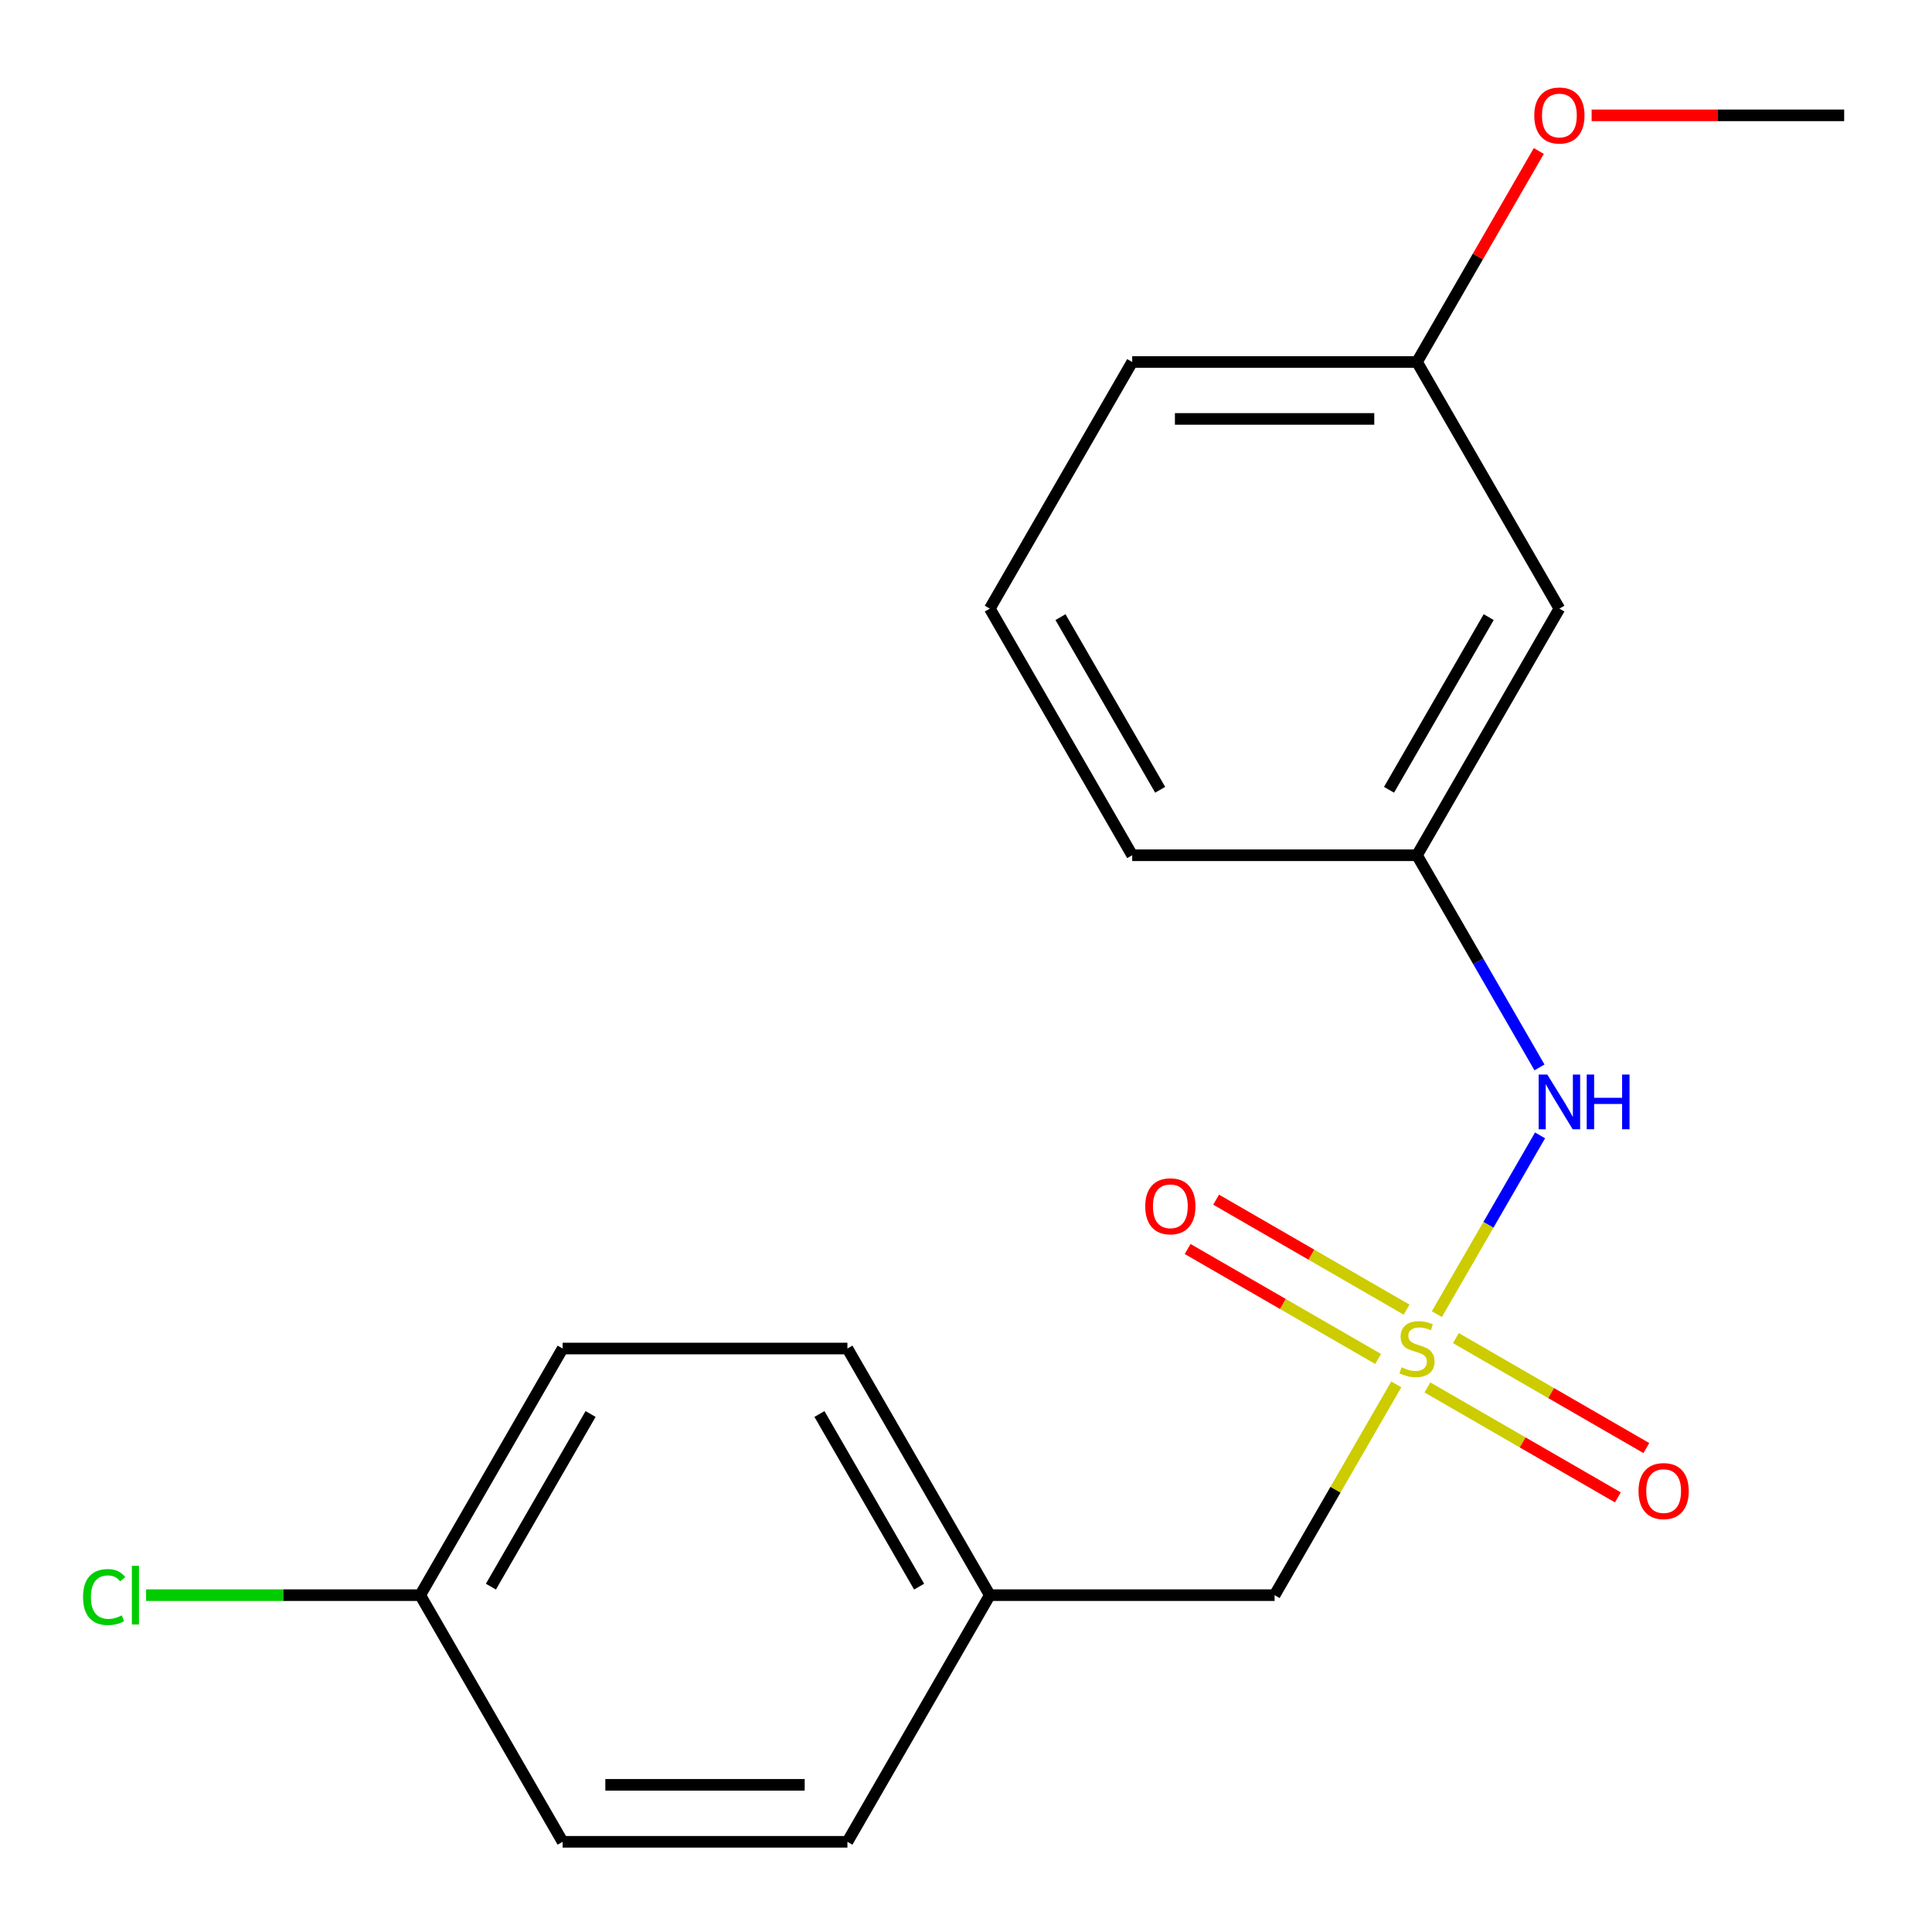 <?xml version='1.0' encoding='iso-8859-1'?>
<svg version='1.1' baseProfile='full'
              xmlns='http://www.w3.org/2000/svg'
                      xmlns:rdkit='http://www.rdkit.org/xml'
                      xmlns:xlink='http://www.w3.org/1999/xlink'
                  xml:space='preserve'
width='1000px' height='1000px' viewBox='0 0 1000 1000'>
<!-- END OF HEADER -->
<rect style='opacity:1.0;fill:#FFFFFF;stroke:none' width='1000' height='1000' x='0' y='0'> </rect>
<path class='bond-0' d='M 743.713,680.189 L 770.422,633.928' style='fill:none;fill-rule:evenodd;stroke:#CCCC00;stroke-width:6px;stroke-linecap:butt;stroke-linejoin:miter;stroke-opacity:1' />
<path class='bond-0' d='M 770.422,633.928 L 797.131,587.667' style='fill:none;fill-rule:evenodd;stroke:#0000FF;stroke-width:6px;stroke-linecap:butt;stroke-linejoin:miter;stroke-opacity:1' />
<path class='bond-1' d='M 728.039,677.859 L 678.75,649.402' style='fill:none;fill-rule:evenodd;stroke:#CCCC00;stroke-width:6px;stroke-linecap:butt;stroke-linejoin:miter;stroke-opacity:1' />
<path class='bond-1' d='M 678.75,649.402 L 629.462,620.945' style='fill:none;fill-rule:evenodd;stroke:#FF0000;stroke-width:6px;stroke-linecap:butt;stroke-linejoin:miter;stroke-opacity:1' />
<path class='bond-1' d='M 713.298,703.391 L 664.009,674.934' style='fill:none;fill-rule:evenodd;stroke:#CCCC00;stroke-width:6px;stroke-linecap:butt;stroke-linejoin:miter;stroke-opacity:1' />
<path class='bond-1' d='M 664.009,674.934 L 614.721,646.477' style='fill:none;fill-rule:evenodd;stroke:#FF0000;stroke-width:6px;stroke-linecap:butt;stroke-linejoin:miter;stroke-opacity:1' />
<path class='bond-2' d='M 738.828,718.131 L 788.117,746.587' style='fill:none;fill-rule:evenodd;stroke:#CCCC00;stroke-width:6px;stroke-linecap:butt;stroke-linejoin:miter;stroke-opacity:1' />
<path class='bond-2' d='M 788.117,746.587 L 837.405,775.044' style='fill:none;fill-rule:evenodd;stroke:#FF0000;stroke-width:6px;stroke-linecap:butt;stroke-linejoin:miter;stroke-opacity:1' />
<path class='bond-2' d='M 753.569,692.599 L 802.858,721.056' style='fill:none;fill-rule:evenodd;stroke:#CCCC00;stroke-width:6px;stroke-linecap:butt;stroke-linejoin:miter;stroke-opacity:1' />
<path class='bond-2' d='M 802.858,721.056 L 852.146,749.512' style='fill:none;fill-rule:evenodd;stroke:#FF0000;stroke-width:6px;stroke-linecap:butt;stroke-linejoin:miter;stroke-opacity:1' />
<path class='bond-3' d='M 722.715,716.56 L 691.222,771.107' style='fill:none;fill-rule:evenodd;stroke:#CCCC00;stroke-width:6px;stroke-linecap:butt;stroke-linejoin:miter;stroke-opacity:1' />
<path class='bond-3' d='M 691.222,771.107 L 659.73,825.654' style='fill:none;fill-rule:evenodd;stroke:#000000;stroke-width:6px;stroke-linecap:butt;stroke-linejoin:miter;stroke-opacity:1' />
<path class='bond-4' d='M 796.835,552.49 L 765.134,497.584' style='fill:none;fill-rule:evenodd;stroke:#0000FF;stroke-width:6px;stroke-linecap:butt;stroke-linejoin:miter;stroke-opacity:1' />
<path class='bond-4' d='M 765.134,497.584 L 733.434,442.677' style='fill:none;fill-rule:evenodd;stroke:#000000;stroke-width:6px;stroke-linecap:butt;stroke-linejoin:miter;stroke-opacity:1' />
<path class='bond-6' d='M 659.73,825.654 L 512.322,825.654' style='fill:none;fill-rule:evenodd;stroke:#000000;stroke-width:6px;stroke-linecap:butt;stroke-linejoin:miter;stroke-opacity:1' />
<path class='bond-5' d='M 733.434,442.677 L 807.138,315.018' style='fill:none;fill-rule:evenodd;stroke:#000000;stroke-width:6px;stroke-linecap:butt;stroke-linejoin:miter;stroke-opacity:1' />
<path class='bond-5' d='M 718.957,408.787 L 770.55,319.426' style='fill:none;fill-rule:evenodd;stroke:#000000;stroke-width:6px;stroke-linecap:butt;stroke-linejoin:miter;stroke-opacity:1' />
<path class='bond-16' d='M 733.434,442.677 L 586.026,442.677' style='fill:none;fill-rule:evenodd;stroke:#000000;stroke-width:6px;stroke-linecap:butt;stroke-linejoin:miter;stroke-opacity:1' />
<path class='bond-7' d='M 807.138,315.018 L 733.434,187.359' style='fill:none;fill-rule:evenodd;stroke:#000000;stroke-width:6px;stroke-linecap:butt;stroke-linejoin:miter;stroke-opacity:1' />
<path class='bond-12' d='M 512.322,825.654 L 438.618,953.313' style='fill:none;fill-rule:evenodd;stroke:#000000;stroke-width:6px;stroke-linecap:butt;stroke-linejoin:miter;stroke-opacity:1' />
<path class='bond-13' d='M 512.322,825.654 L 438.618,697.995' style='fill:none;fill-rule:evenodd;stroke:#000000;stroke-width:6px;stroke-linecap:butt;stroke-linejoin:miter;stroke-opacity:1' />
<path class='bond-13' d='M 475.734,821.246 L 424.142,731.884' style='fill:none;fill-rule:evenodd;stroke:#000000;stroke-width:6px;stroke-linecap:butt;stroke-linejoin:miter;stroke-opacity:1' />
<path class='bond-14' d='M 733.434,187.359 L 764.961,132.752' style='fill:none;fill-rule:evenodd;stroke:#000000;stroke-width:6px;stroke-linecap:butt;stroke-linejoin:miter;stroke-opacity:1' />
<path class='bond-14' d='M 764.961,132.752 L 796.488,78.145' style='fill:none;fill-rule:evenodd;stroke:#FF0000;stroke-width:6px;stroke-linecap:butt;stroke-linejoin:miter;stroke-opacity:1' />
<path class='bond-20' d='M 733.434,187.359 L 586.026,187.359' style='fill:none;fill-rule:evenodd;stroke:#000000;stroke-width:6px;stroke-linecap:butt;stroke-linejoin:miter;stroke-opacity:1' />
<path class='bond-20' d='M 711.322,216.84 L 608.137,216.84' style='fill:none;fill-rule:evenodd;stroke:#000000;stroke-width:6px;stroke-linecap:butt;stroke-linejoin:miter;stroke-opacity:1' />
<path class='bond-8' d='M 217.506,825.654 L 291.21,697.995' style='fill:none;fill-rule:evenodd;stroke:#000000;stroke-width:6px;stroke-linecap:butt;stroke-linejoin:miter;stroke-opacity:1' />
<path class='bond-8' d='M 254.093,821.246 L 305.686,731.884' style='fill:none;fill-rule:evenodd;stroke:#000000;stroke-width:6px;stroke-linecap:butt;stroke-linejoin:miter;stroke-opacity:1' />
<path class='bond-9' d='M 217.506,825.654 L 146.565,825.654' style='fill:none;fill-rule:evenodd;stroke:#000000;stroke-width:6px;stroke-linecap:butt;stroke-linejoin:miter;stroke-opacity:1' />
<path class='bond-9' d='M 146.565,825.654 L 75.623,825.654' style='fill:none;fill-rule:evenodd;stroke:#00CC00;stroke-width:6px;stroke-linecap:butt;stroke-linejoin:miter;stroke-opacity:1' />
<path class='bond-19' d='M 217.506,825.654 L 291.21,953.313' style='fill:none;fill-rule:evenodd;stroke:#000000;stroke-width:6px;stroke-linecap:butt;stroke-linejoin:miter;stroke-opacity:1' />
<path class='bond-10' d='M 291.21,953.313 L 438.618,953.313' style='fill:none;fill-rule:evenodd;stroke:#000000;stroke-width:6px;stroke-linecap:butt;stroke-linejoin:miter;stroke-opacity:1' />
<path class='bond-10' d='M 313.321,923.831 L 416.507,923.831' style='fill:none;fill-rule:evenodd;stroke:#000000;stroke-width:6px;stroke-linecap:butt;stroke-linejoin:miter;stroke-opacity:1' />
<path class='bond-11' d='M 291.21,697.995 L 438.618,697.995' style='fill:none;fill-rule:evenodd;stroke:#000000;stroke-width:6px;stroke-linecap:butt;stroke-linejoin:miter;stroke-opacity:1' />
<path class='bond-18' d='M 823.823,59.7 L 889.184,59.7' style='fill:none;fill-rule:evenodd;stroke:#FF0000;stroke-width:6px;stroke-linecap:butt;stroke-linejoin:miter;stroke-opacity:1' />
<path class='bond-18' d='M 889.184,59.7 L 954.545,59.7' style='fill:none;fill-rule:evenodd;stroke:#000000;stroke-width:6px;stroke-linecap:butt;stroke-linejoin:miter;stroke-opacity:1' />
<path class='bond-15' d='M 512.322,315.018 L 586.026,442.677' style='fill:none;fill-rule:evenodd;stroke:#000000;stroke-width:6px;stroke-linecap:butt;stroke-linejoin:miter;stroke-opacity:1' />
<path class='bond-15' d='M 548.909,319.426 L 600.502,408.787' style='fill:none;fill-rule:evenodd;stroke:#000000;stroke-width:6px;stroke-linecap:butt;stroke-linejoin:miter;stroke-opacity:1' />
<path class='bond-17' d='M 512.322,315.018 L 586.026,187.359' style='fill:none;fill-rule:evenodd;stroke:#000000;stroke-width:6px;stroke-linecap:butt;stroke-linejoin:miter;stroke-opacity:1' />
<path  class='atom-0' d='M 725.434 707.715
Q 725.754 707.835, 727.074 708.395
Q 728.394 708.955, 729.834 709.315
Q 731.314 709.635, 732.754 709.635
Q 735.434 709.635, 736.994 708.355
Q 738.554 707.035, 738.554 704.755
Q 738.554 703.195, 737.754 702.235
Q 736.994 701.275, 735.794 700.755
Q 734.594 700.235, 732.594 699.635
Q 730.074 698.875, 728.554 698.155
Q 727.074 697.435, 725.994 695.915
Q 724.954 694.395, 724.954 691.835
Q 724.954 688.275, 727.354 686.075
Q 729.794 683.875, 734.594 683.875
Q 737.874 683.875, 741.594 685.435
L 740.674 688.515
Q 737.274 687.115, 734.714 687.115
Q 731.954 687.115, 730.434 688.275
Q 728.914 689.395, 728.954 691.355
Q 728.954 692.875, 729.714 693.795
Q 730.514 694.715, 731.634 695.235
Q 732.794 695.755, 734.714 696.355
Q 737.274 697.155, 738.794 697.955
Q 740.314 698.755, 741.394 700.395
Q 742.514 701.995, 742.514 704.755
Q 742.514 708.675, 739.874 710.795
Q 737.274 712.875, 732.914 712.875
Q 730.394 712.875, 728.474 712.315
Q 726.594 711.795, 724.354 710.875
L 725.434 707.715
' fill='#CCCC00'/>
<path  class='atom-1' d='M 800.878 556.176
L 810.158 571.176
Q 811.078 572.656, 812.558 575.336
Q 814.038 578.016, 814.118 578.176
L 814.118 556.176
L 817.878 556.176
L 817.878 584.496
L 813.998 584.496
L 804.038 568.096
Q 802.878 566.176, 801.638 563.976
Q 800.438 561.776, 800.078 561.096
L 800.078 584.496
L 796.398 584.496
L 796.398 556.176
L 800.878 556.176
' fill='#0000FF'/>
<path  class='atom-1' d='M 821.278 556.176
L 825.118 556.176
L 825.118 568.216
L 839.598 568.216
L 839.598 556.176
L 843.438 556.176
L 843.438 584.496
L 839.598 584.496
L 839.598 571.416
L 825.118 571.416
L 825.118 584.496
L 821.278 584.496
L 821.278 556.176
' fill='#0000FF'/>
<path  class='atom-2' d='M 592.775 624.371
Q 592.775 617.571, 596.135 613.771
Q 599.495 609.971, 605.775 609.971
Q 612.055 609.971, 615.415 613.771
Q 618.775 617.571, 618.775 624.371
Q 618.775 631.251, 615.375 635.171
Q 611.975 639.051, 605.775 639.051
Q 599.535 639.051, 596.135 635.171
Q 592.775 631.291, 592.775 624.371
M 605.775 635.851
Q 610.095 635.851, 612.415 632.971
Q 614.775 630.051, 614.775 624.371
Q 614.775 618.811, 612.415 616.011
Q 610.095 613.171, 605.775 613.171
Q 601.455 613.171, 599.095 615.971
Q 596.775 618.771, 596.775 624.371
Q 596.775 630.091, 599.095 632.971
Q 601.455 635.851, 605.775 635.851
' fill='#FF0000'/>
<path  class='atom-3' d='M 848.093 771.779
Q 848.093 764.979, 851.453 761.179
Q 854.813 757.379, 861.093 757.379
Q 867.373 757.379, 870.733 761.179
Q 874.093 764.979, 874.093 771.779
Q 874.093 778.659, 870.693 782.579
Q 867.293 786.459, 861.093 786.459
Q 854.853 786.459, 851.453 782.579
Q 848.093 778.699, 848.093 771.779
M 861.093 783.259
Q 865.413 783.259, 867.733 780.379
Q 870.093 777.459, 870.093 771.779
Q 870.093 766.219, 867.733 763.419
Q 865.413 760.579, 861.093 760.579
Q 856.773 760.579, 854.413 763.379
Q 852.093 766.179, 852.093 771.779
Q 852.093 777.499, 854.413 780.379
Q 856.773 783.259, 861.093 783.259
' fill='#FF0000'/>
<path  class='atom-10' d='M 42.978 826.634
Q 42.978 819.594, 46.258 815.914
Q 49.578 812.194, 55.858 812.194
Q 61.698 812.194, 64.818 816.314
L 62.178 818.474
Q 59.898 815.474, 55.858 815.474
Q 51.578 815.474, 49.298 818.354
Q 47.058 821.194, 47.058 826.634
Q 47.058 832.234, 49.378 835.114
Q 51.738 837.994, 56.298 837.994
Q 59.418 837.994, 63.058 836.114
L 64.178 839.114
Q 62.698 840.074, 60.458 840.634
Q 58.218 841.194, 55.738 841.194
Q 49.578 841.194, 46.258 837.434
Q 42.978 833.674, 42.978 826.634
' fill='#00CC00'/>
<path  class='atom-10' d='M 68.258 810.474
L 71.938 810.474
L 71.938 840.834
L 68.258 840.834
L 68.258 810.474
' fill='#00CC00'/>
<path  class='atom-15' d='M 794.138 59.78
Q 794.138 52.98, 797.498 49.18
Q 800.858 45.38, 807.138 45.38
Q 813.418 45.38, 816.778 49.18
Q 820.138 52.98, 820.138 59.78
Q 820.138 66.66, 816.738 70.58
Q 813.338 74.46, 807.138 74.46
Q 800.898 74.46, 797.498 70.58
Q 794.138 66.7, 794.138 59.78
M 807.138 71.26
Q 811.458 71.26, 813.778 68.38
Q 816.138 65.46, 816.138 59.78
Q 816.138 54.22, 813.778 51.42
Q 811.458 48.58, 807.138 48.58
Q 802.818 48.58, 800.458 51.38
Q 798.138 54.18, 798.138 59.78
Q 798.138 65.5, 800.458 68.38
Q 802.818 71.26, 807.138 71.26
' fill='#FF0000'/>
</svg>

